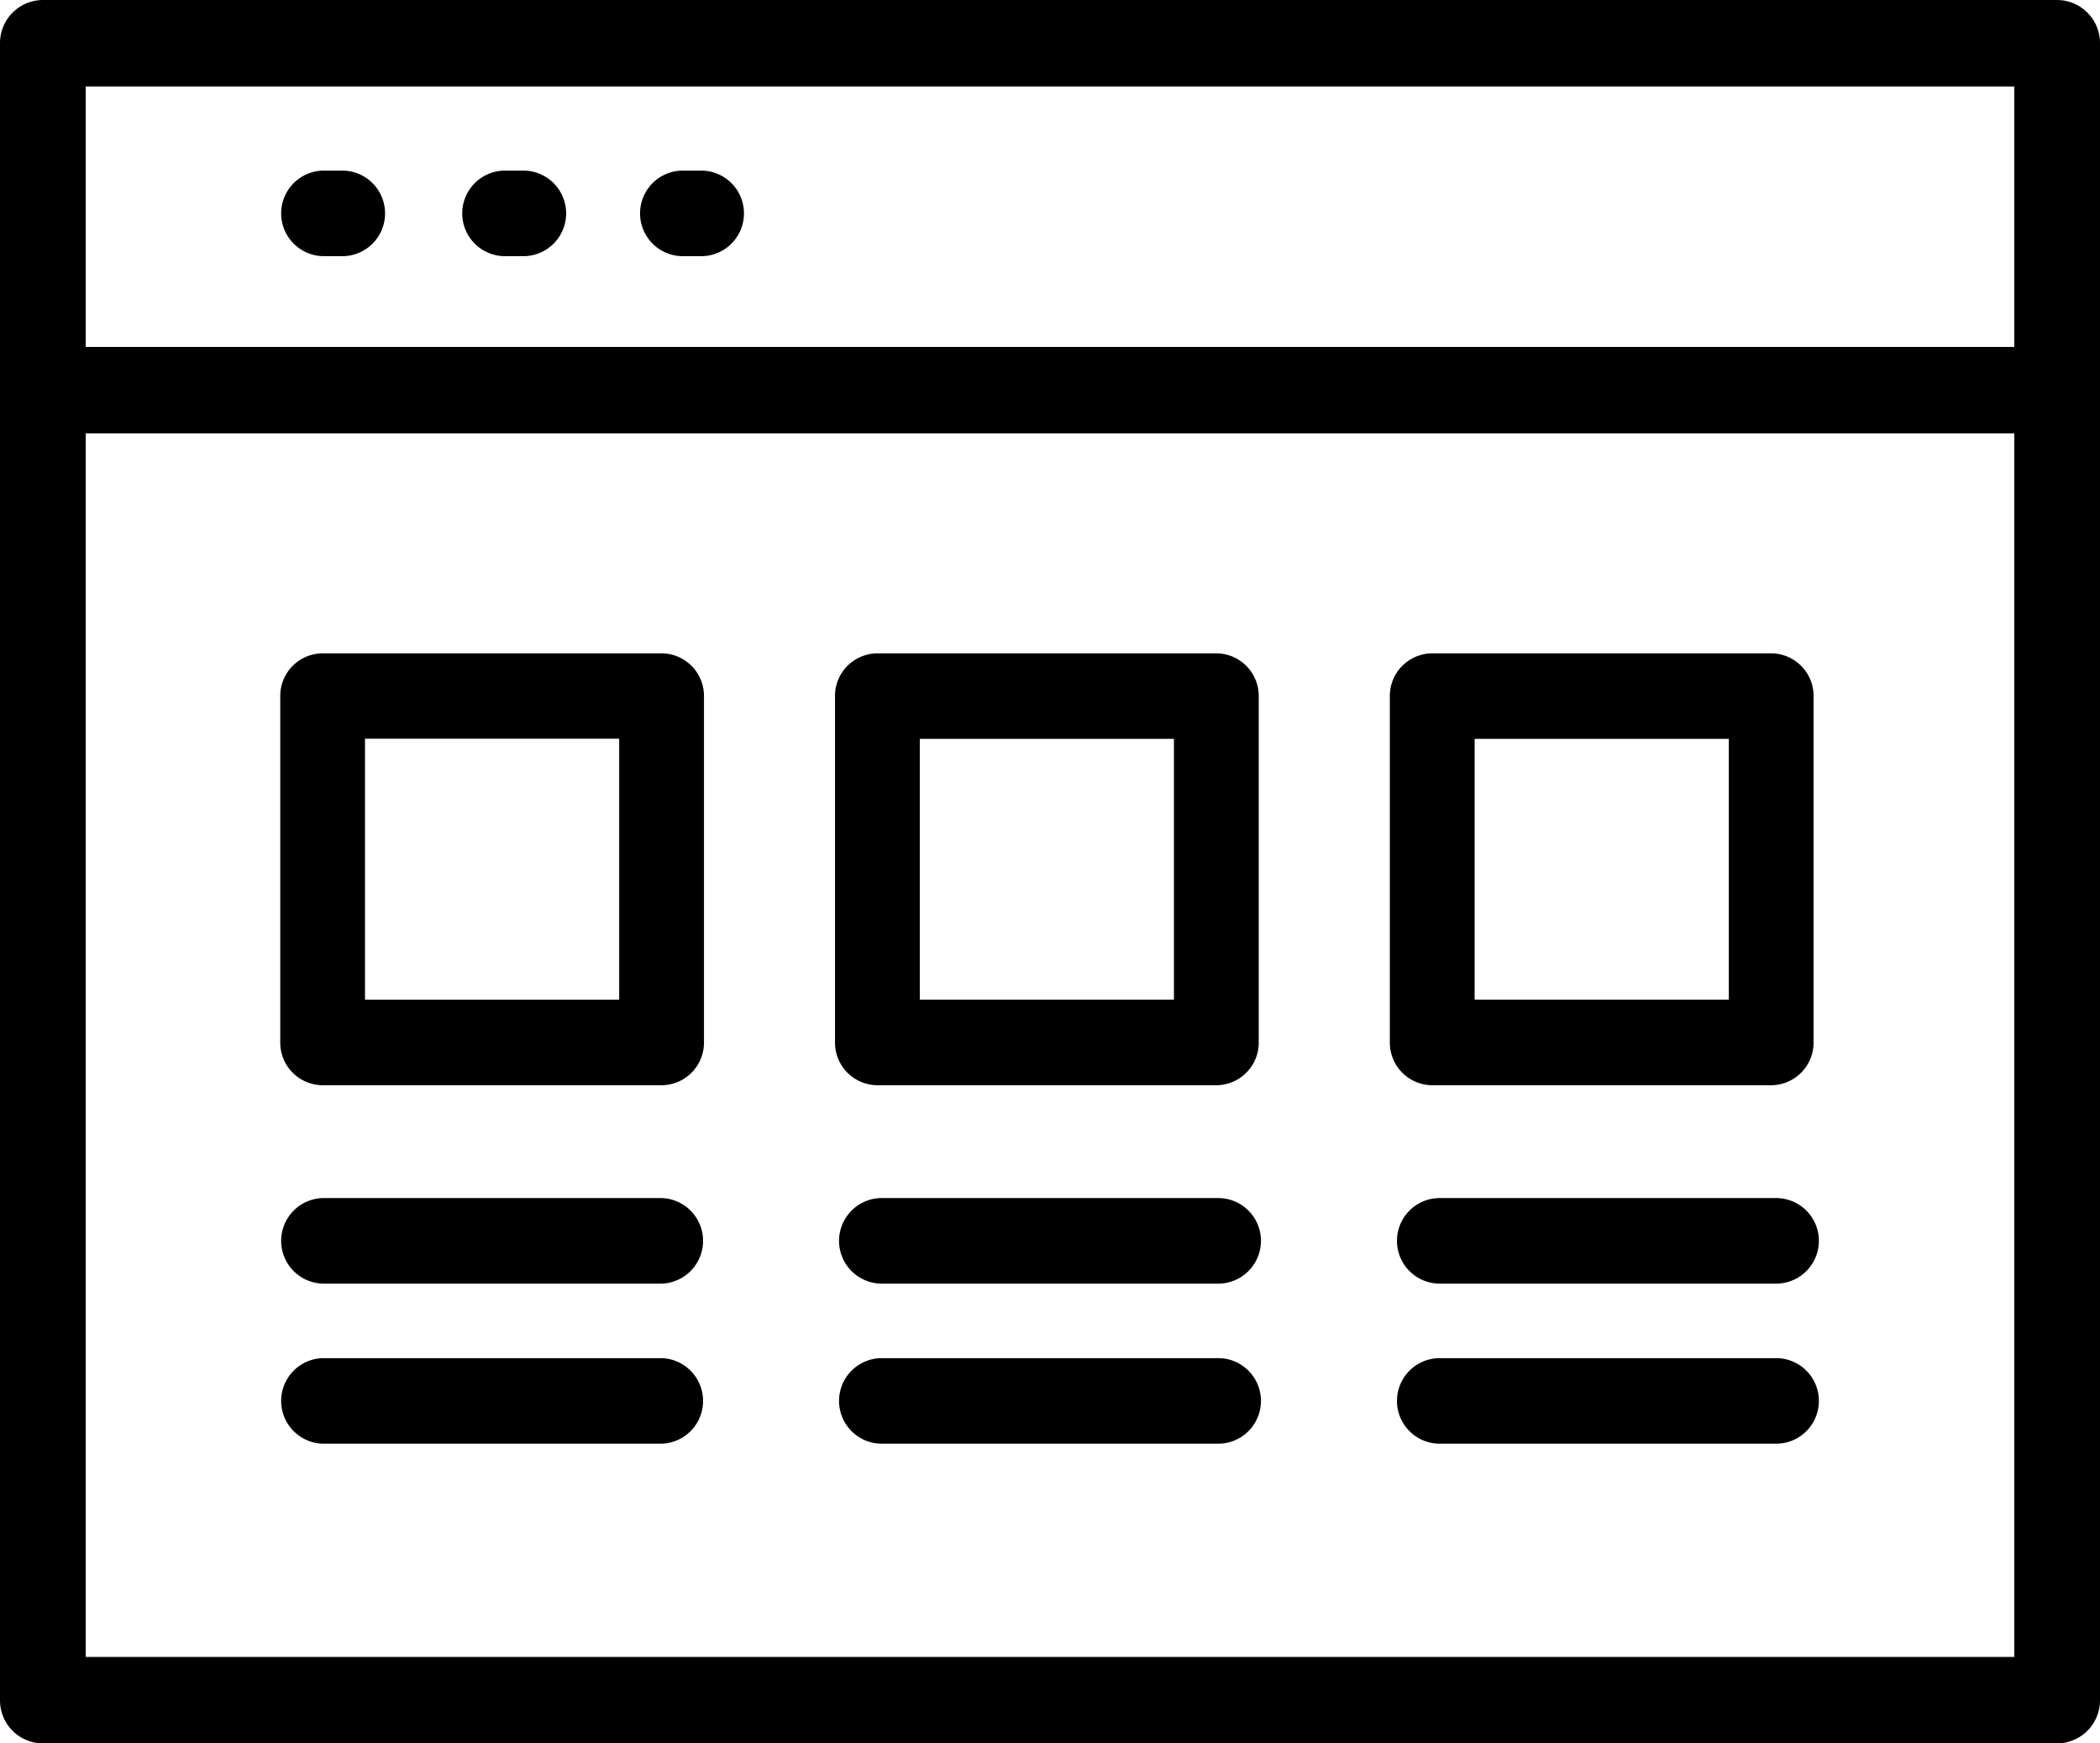 <svg xmlns="http://www.w3.org/2000/svg" width="53" height="44"><path data-name="Caminho 300" d="M51.918 0H1.082A1.087 1.087 0 000 1.093v41.816A1.086 1.086 0 001.082 44h50.836A1.087 1.087 0 0053 42.909V1.093A1.087 1.087 0 0051.918 0zm-1.081 2.183v6.572H2.163V2.183zM2.163 41.817V10.938h48.674v30.88z"/><path data-name="Caminho 301" d="M16.697 16.489H8.143a1.075 1.075 0 00-1.07 1.079v8.742a1.075 1.075 0 001.07 1.079h8.554a1.075 1.075 0 001.07-1.079v-8.742a1.075 1.075 0 00-1.07-1.079zm-1.07 8.742H9.212v-6.588h6.415z"/><path data-name="Caminho 302" d="M22.144 27.389h8.554a1.075 1.075 0 001.07-1.079v-8.742a1.075 1.075 0 00-1.07-1.079h-8.554a1.075 1.075 0 00-1.07 1.079v8.742a1.075 1.075 0 001.07 1.079zm1.07-8.742h6.414v6.583h-6.414z"/><path data-name="Caminho 303" d="M36.147 27.389h8.554a1.075 1.075 0 001.07-1.079v-8.742a1.075 1.075 0 00-1.07-1.079h-8.554a1.075 1.075 0 00-1.07 1.079v8.742a1.075 1.075 0 001.07 1.079zm1.07-8.742h6.415v6.583h-6.415z"/><path data-name="Caminho 304" d="M16.697 30.237H8.143a1.08 1.08 0 000 2.159h8.554a1.08 1.08 0 000-2.159z"/><path data-name="Caminho 305" d="M16.697 34.277H8.143a1.08 1.08 0 000 2.159h8.554a1.08 1.08 0 000-2.159z"/><path data-name="Caminho 306" d="M30.777 30.237h-8.554a1.08 1.08 0 000 2.159h8.554a1.08 1.08 0 000-2.159z"/><path data-name="Caminho 307" d="M30.777 34.277h-8.554a1.08 1.08 0 000 2.159h8.554a1.08 1.08 0 000-2.159z"/><path data-name="Caminho 308" d="M44.858 30.237h-8.554a1.08 1.08 0 000 2.159h8.554a1.08 1.08 0 000-2.159z"/><path data-name="Caminho 309" d="M44.858 34.277h-8.554a1.08 1.08 0 000 2.159h8.554a1.08 1.08 0 000-2.159z"/><path data-name="Caminho 310" d="M8.143 6.465h.528a1.08 1.08 0 000-2.159h-.528a1.08 1.08 0 000 2.159z"/><path data-name="Caminho 311" d="M12.713 6.465h.528a1.08 1.08 0 000-2.159h-.528a1.08 1.08 0 000 2.159z"/><path data-name="Caminho 312" d="M17.201 6.465h.528a1.08 1.08 0 000-2.159h-.528a1.08 1.08 0 000 2.159z"/></svg>